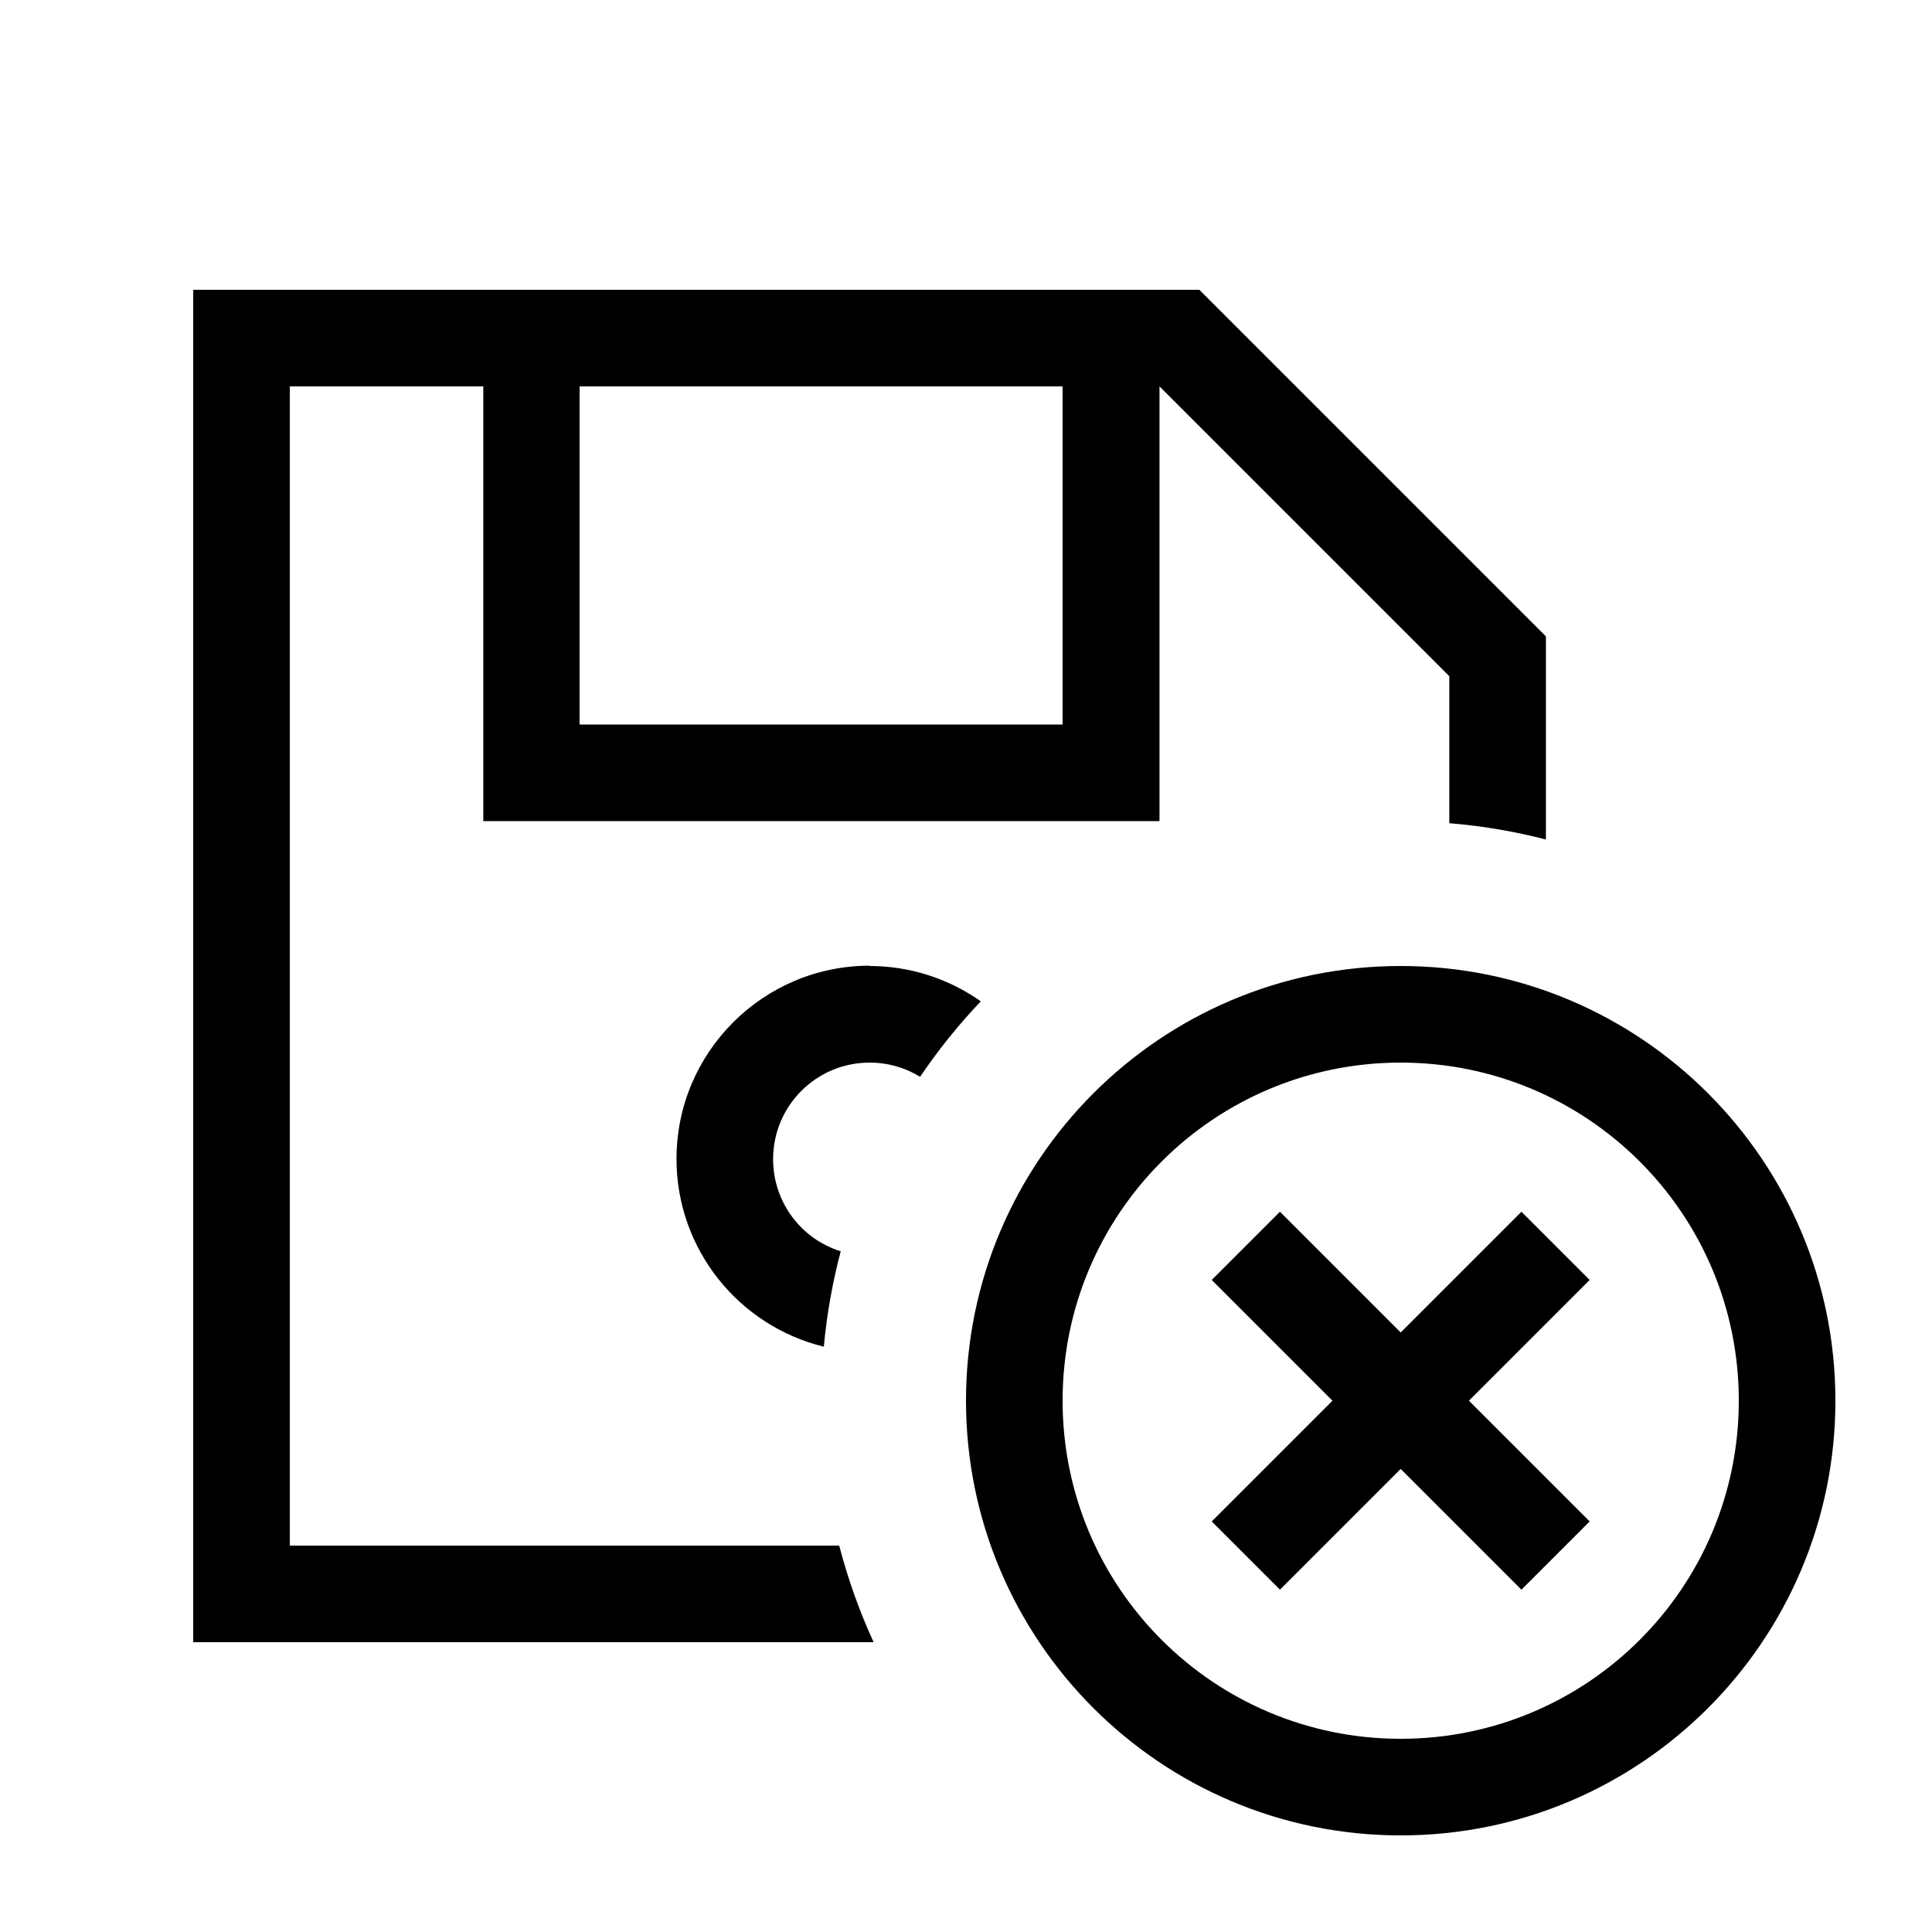 <svg xmlns="http://www.w3.org/2000/svg" viewBox="0 0 640 640"><!--! Font Awesome Pro 7.1.0 by @fontawesome - https://fontawesome.com License - https://fontawesome.com/license (Commercial License) Copyright 2025 Fonticons, Inc. --><path fill="currentColor" d="M96 128L96 512L278 512C280.9 523.1 284.7 533.8 289.4 544L64 544L64 96L397.3 96L406.7 105.4L512.1 210.8L512.1 278.1C501.7 275.4 491.1 273.6 480.1 272.7L480.1 224L384.1 128L384.1 272L160.1 272L160.1 128L96.1 128zM288 320C301.7 320 314.4 324.3 324.9 331.7C317.5 339.5 310.8 347.8 304.8 356.7C299.9 353.7 294.2 352 288.1 352C270.4 352 256.1 366.3 256.1 384C256.1 398.3 265.5 410.5 278.5 414.5C275.8 424.7 273.9 435.3 272.9 446.1C244.9 439.3 224.1 414 224.1 383.9C224.1 348.6 252.8 319.9 288.1 319.9zM192 128L192 240L352 240L352 128L192 128zM576 464C576 402.1 525.9 352 464 352C402.1 352 352 402.1 352 464C352 525.9 402.1 576 464 576C525.9 576 576 525.9 576 464zM320 464C320 384.5 384.5 320 464 320C543.5 320 608 384.5 608 464C608 543.5 543.5 608 464 608C384.5 608 320 543.5 320 464zM515.3 435.3L486.6 464C508.6 486 522 499.4 526.6 504L504 526.6C499.4 522 486 508.6 464 486.6C442 508.6 428.6 522 424 526.6L401.4 504C406 499.4 419.4 486 441.4 464C419.4 442 406 428.6 401.4 424L424 401.4C428.6 406 442 419.4 464 441.4C486 419.4 499.4 406 504 401.4L526.6 424L515.3 435.3z"/></svg>